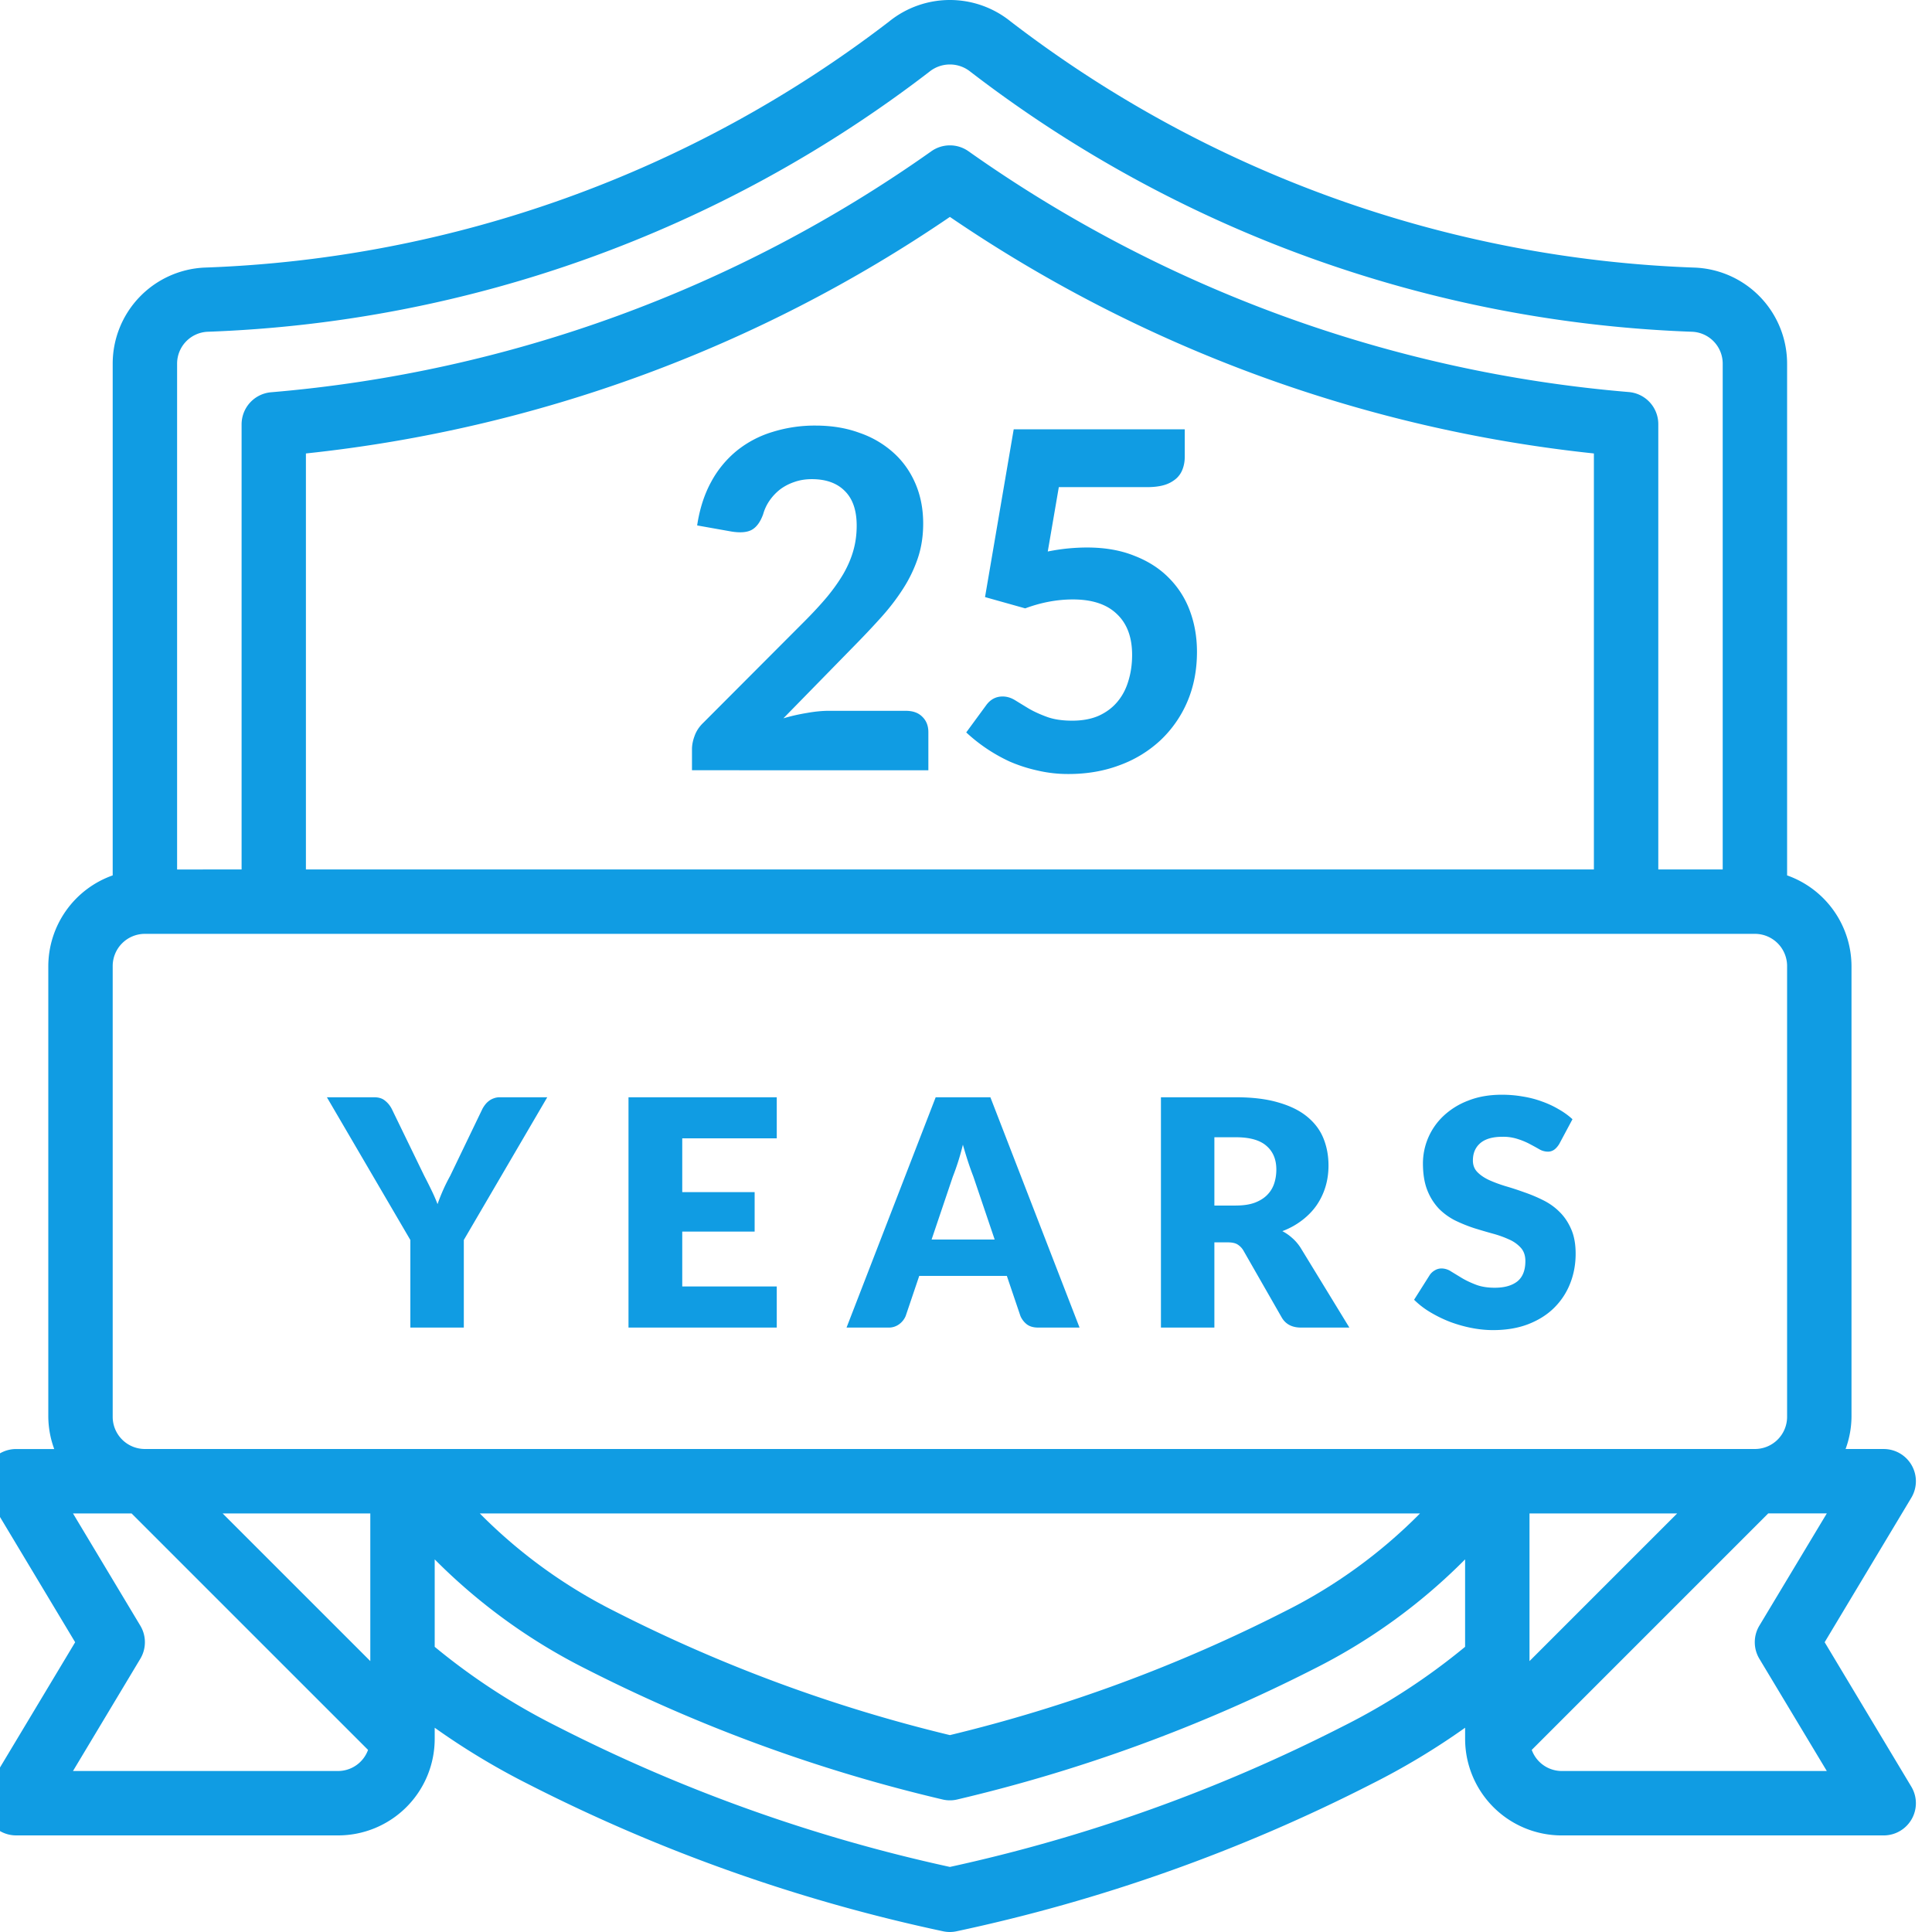 <svg width="100" height="100" fill="none" xmlns="http://www.w3.org/2000/svg"><path d="M98.95 75.846a1.666 1.666 0 0 0-1.45-.845h-1.973a4.945 4.945 0 0 0 .306-1.666V50.003A5 5 0 0 0 92.5 45.31V18.838a4.98 4.98 0 0 0-4.757-4.986 61.705 61.705 0 0 1-35.43-12.738 5 5 0 0 0-6.293 0A61.706 61.706 0 0 1 10.59 13.85a4.98 4.98 0 0 0-4.757 4.99v26.47A5 5 0 0 0 2.5 50.004v23.332c.006.569.11 1.133.307 1.666H.833a1.666 1.666 0 0 0-1.428 2.525l4.485 7.475-4.485 7.474A1.667 1.667 0 0 0 .833 95H17.5a5 5 0 0 0 5-5v-.573a37.26 37.26 0 0 0 4.834 2.915 87.093 87.093 0 0 0 21.5 7.625c.216.044.44.044.656 0A87.066 87.066 0 0 0 71 92.334a37.045 37.045 0 0 0 4.834-2.907v.574a5 5 0 0 0 5 5H97.5a1.667 1.667 0 0 0 1.428-2.526l-4.484-7.474 4.484-7.475a1.667 1.667 0 0 0 .022-1.68Zm-87.427 2.489h7.644v7.643l-7.644-7.643Zm67.644 0h7.643l-7.643 7.643v-7.643ZM10.74 17.172A65.107 65.107 0 0 0 48.103 3.714a1.69 1.69 0 0 1 2.127 0 65.108 65.108 0 0 0 37.362 13.458 1.652 1.652 0 0 1 1.575 1.666v26.165h-3.334V21.96a1.666 1.666 0 0 0-1.52-1.667A69.19 69.19 0 0 1 50.144 7.84a1.667 1.667 0 0 0-1.953 0 69.184 69.184 0 0 1-34.166 12.464 1.667 1.667 0 0 0-1.52 1.667v23.033H9.167V18.838a1.652 1.652 0 0 1 1.573-1.666ZM82.5 45.003H15.834V23.471a72.713 72.713 0 0 0 33.333-12.244A72.71 72.71 0 0 0 82.5 23.471v21.532ZM5.833 73.335V50.003A1.667 1.667 0 0 1 7.5 48.336h83.334a1.667 1.667 0 0 1 1.666 1.667v23.332A1.667 1.667 0 0 1 90.834 75H7.5a1.667 1.667 0 0 1-1.667-1.666Zm67.667 5a26.453 26.453 0 0 1-6.975 5.058 79.039 79.039 0 0 1-17.358 6.416 78.93 78.93 0 0 1-17.357-6.413 26.552 26.552 0 0 1-6.976-5.061H73.5Zm-56 13.332H3.778l3.484-5.808a1.666 1.666 0 0 0 0-1.716l-3.484-5.808H6.81l12.24 12.239a1.655 1.655 0 0 1-1.55 1.093Zm52-2.308a84.094 84.094 0 0 1-20.333 7.273 84.06 84.06 0 0 1-20.334-7.273 33.432 33.432 0 0 1-6.333-4.12v-4.526a29.97 29.97 0 0 0 7.82 5.666 81.942 81.942 0 0 0 18.482 6.765c.24.055.49.055.73 0a82.004 82.004 0 0 0 18.49-6.768 29.87 29.87 0 0 0 7.811-5.663v4.526a33.474 33.474 0 0 1-6.333 4.12Zm21.565-5.216a1.667 1.667 0 0 0 0 1.716l3.49 5.808H80.833a1.655 1.655 0 0 1-1.55-1.093l12.24-12.24h3.032l-3.49 5.809Z" fill="#109CE3"/><path d="M24.007 64.182v4.533H21.24v-4.533l-4.32-7.388h2.438c.24 0 .429.057.565.172.142.109.26.25.352.425l1.685 3.47c.142.272.27.528.385.768.114.235.215.467.302.696a9.459 9.459 0 0 1 .655-1.465l1.67-3.469a1.57 1.57 0 0 1 .138-.212c.055-.071.117-.134.188-.189a.884.884 0 0 1 .254-.139.872.872 0 0 1 .32-.057h2.454l-4.32 7.388ZM35.313 58.921v2.782h3.747v2.045h-3.747v2.84h4.892v2.127h-7.674V56.794h7.674v2.127h-4.892ZM51.484 64.158l-1.105-3.265c-.081-.207-.169-.45-.261-.728a24.06 24.06 0 0 1-.279-.916 12.887 12.887 0 0 1-.523 1.66l-1.097 3.249h3.265Zm4.394 4.557h-2.144c-.24 0-.434-.055-.581-.164a1.097 1.097 0 0 1-.335-.433l-.704-2.079H47.58l-.703 2.079a1.01 1.01 0 0 1-.328.417.898.898 0 0 1-.572.18h-2.16l4.614-11.921h2.831l4.615 11.92ZM63.968 62.398c.377 0 .696-.046.958-.139.267-.098.485-.231.654-.4.17-.17.292-.366.368-.59.077-.229.115-.474.115-.736 0-.524-.172-.933-.516-1.227-.338-.295-.864-.442-1.579-.442h-1.112v3.535h1.112Zm5.875 6.317h-2.504c-.463 0-.796-.175-.998-.524l-1.98-3.46a.918.918 0 0 0-.31-.32c-.115-.07-.279-.106-.492-.106h-.703v4.41H60.09V56.794h3.878c.862 0 1.596.09 2.201.27.611.175 1.108.42 1.49.736.387.317.668.69.842 1.121.175.431.262.9.262 1.407 0 .388-.052.753-.156 1.097a3.445 3.445 0 0 1-.458.957c-.201.29-.452.548-.752.778a3.93 3.93 0 0 1-1.023.564c.18.093.349.21.507.352.158.136.3.3.426.49l2.536 4.149ZM80.704 59.216c-.082.13-.17.229-.262.294a.559.559 0 0 1-.343.099.896.896 0 0 1-.41-.115 15.708 15.708 0 0 0-.49-.27 3.667 3.667 0 0 0-.622-.262 2.428 2.428 0 0 0-.802-.123c-.518 0-.906.112-1.162.336-.25.218-.376.515-.376.892 0 .24.076.439.229.597.153.158.352.294.597.41.25.114.534.22.85.318.323.093.65.2.983.32.332.114.657.25.973.408.322.159.606.36.851.606.251.245.453.545.606.9.153.349.229.772.229 1.268 0 .55-.096 1.066-.287 1.546-.19.48-.469.9-.834 1.26-.36.355-.807.636-1.342.843-.529.202-1.132.303-1.808.303-.371 0-.75-.038-1.137-.115a7.036 7.036 0 0 1-1.113-.319 6.737 6.737 0 0 1-1.015-.499 4.31 4.31 0 0 1-.826-.638l.818-1.293a.79.79 0 0 1 .254-.229.672.672 0 0 1 .352-.098.91.91 0 0 1 .49.155l.565.344c.213.126.456.24.728.344.273.103.595.155.966.155.502 0 .891-.109 1.17-.327.278-.224.417-.576.417-1.056 0-.278-.076-.504-.23-.679a1.761 1.761 0 0 0-.605-.433 5.39 5.39 0 0 0-.842-.303 30.91 30.91 0 0 1-.974-.286 7.897 7.897 0 0 1-.974-.393 3.256 3.256 0 0 1-.85-.614 2.968 2.968 0 0 1-.598-.949c-.152-.382-.229-.85-.229-1.407a3.38 3.38 0 0 1 1.064-2.446 3.85 3.85 0 0 1 1.284-.794c.508-.202 1.089-.303 1.743-.303.365 0 .72.03 1.064.09.349.055.679.14.99.254.31.109.6.242.867.4.273.153.516.328.728.524l-.687 1.285ZM46.885 36.792c.364 0 .648.1.85.304.212.202.317.47.317.802v1.97H35.817v-1.094c0-.21.044-.438.134-.681.089-.252.239-.479.45-.681l5.23-5.242c.445-.446.839-.871 1.18-1.277.34-.413.623-.815.85-1.204.227-.397.398-.798.511-1.204.114-.405.17-.83.17-1.277 0-.786-.202-1.382-.608-1.787-.405-.414-.977-.62-1.714-.62-.325 0-.625.048-.9.145-.268.09-.511.215-.73.377-.21.162-.393.353-.547.572a2.337 2.337 0 0 0-.341.717c-.146.406-.345.677-.596.815-.243.13-.592.158-1.046.085l-1.776-.316c.13-.86.373-1.613.73-2.262a5.352 5.352 0 0 1 1.338-1.617 5.445 5.445 0 0 1 1.837-.961 7.314 7.314 0 0 1 2.225-.328c.835 0 1.593.125 2.275.377a5.07 5.07 0 0 1 1.763 1.033c.486.438.863.97 1.131 1.594.268.624.401 1.313.401 2.067 0 .648-.093 1.248-.28 1.8a7.113 7.113 0 0 1-.765 1.58c-.317.495-.686.978-1.107 1.448-.422.47-.868.944-1.338 1.423l-3.746 3.83a9.896 9.896 0 0 1 1.228-.279c.406-.073.787-.11 1.144-.11h3.965ZM54.232 28.546c.365-.073.714-.126 1.046-.158.34-.032.67-.049.985-.049.925 0 1.74.142 2.445.426.714.276 1.31.657 1.788 1.143a4.705 4.705 0 0 1 1.094 1.715c.244.657.365 1.362.365 2.116 0 .94-.166 1.8-.498 2.578a5.962 5.962 0 0 1-1.387 1.995 6.204 6.204 0 0 1-2.104 1.289c-.81.308-1.699.462-2.663.462a6.91 6.91 0 0 1-1.606-.182 7.823 7.823 0 0 1-1.435-.463 8.582 8.582 0 0 1-2.25-1.508l1.034-1.41c.219-.3.502-.45.851-.45.22 0 .434.065.645.194.21.13.45.276.717.438.268.154.58.296.937.426.357.13.79.194 1.301.194.527 0 .985-.085 1.374-.255.39-.178.71-.418.961-.718.26-.308.45-.668.572-1.082.13-.422.194-.871.194-1.35 0-.916-.263-1.621-.79-2.116-.519-.503-1.277-.754-2.274-.754-.82 0-1.642.154-2.47.462l-2.079-.584 1.484-8.683h8.854v1.41c0 .236-.037.45-.11.645a1.197 1.197 0 0 1-.34.5 1.665 1.665 0 0 1-.608.327c-.243.073-.544.11-.9.11h-4.561l-.572 3.332Z" fill="#109CE3"/></svg>